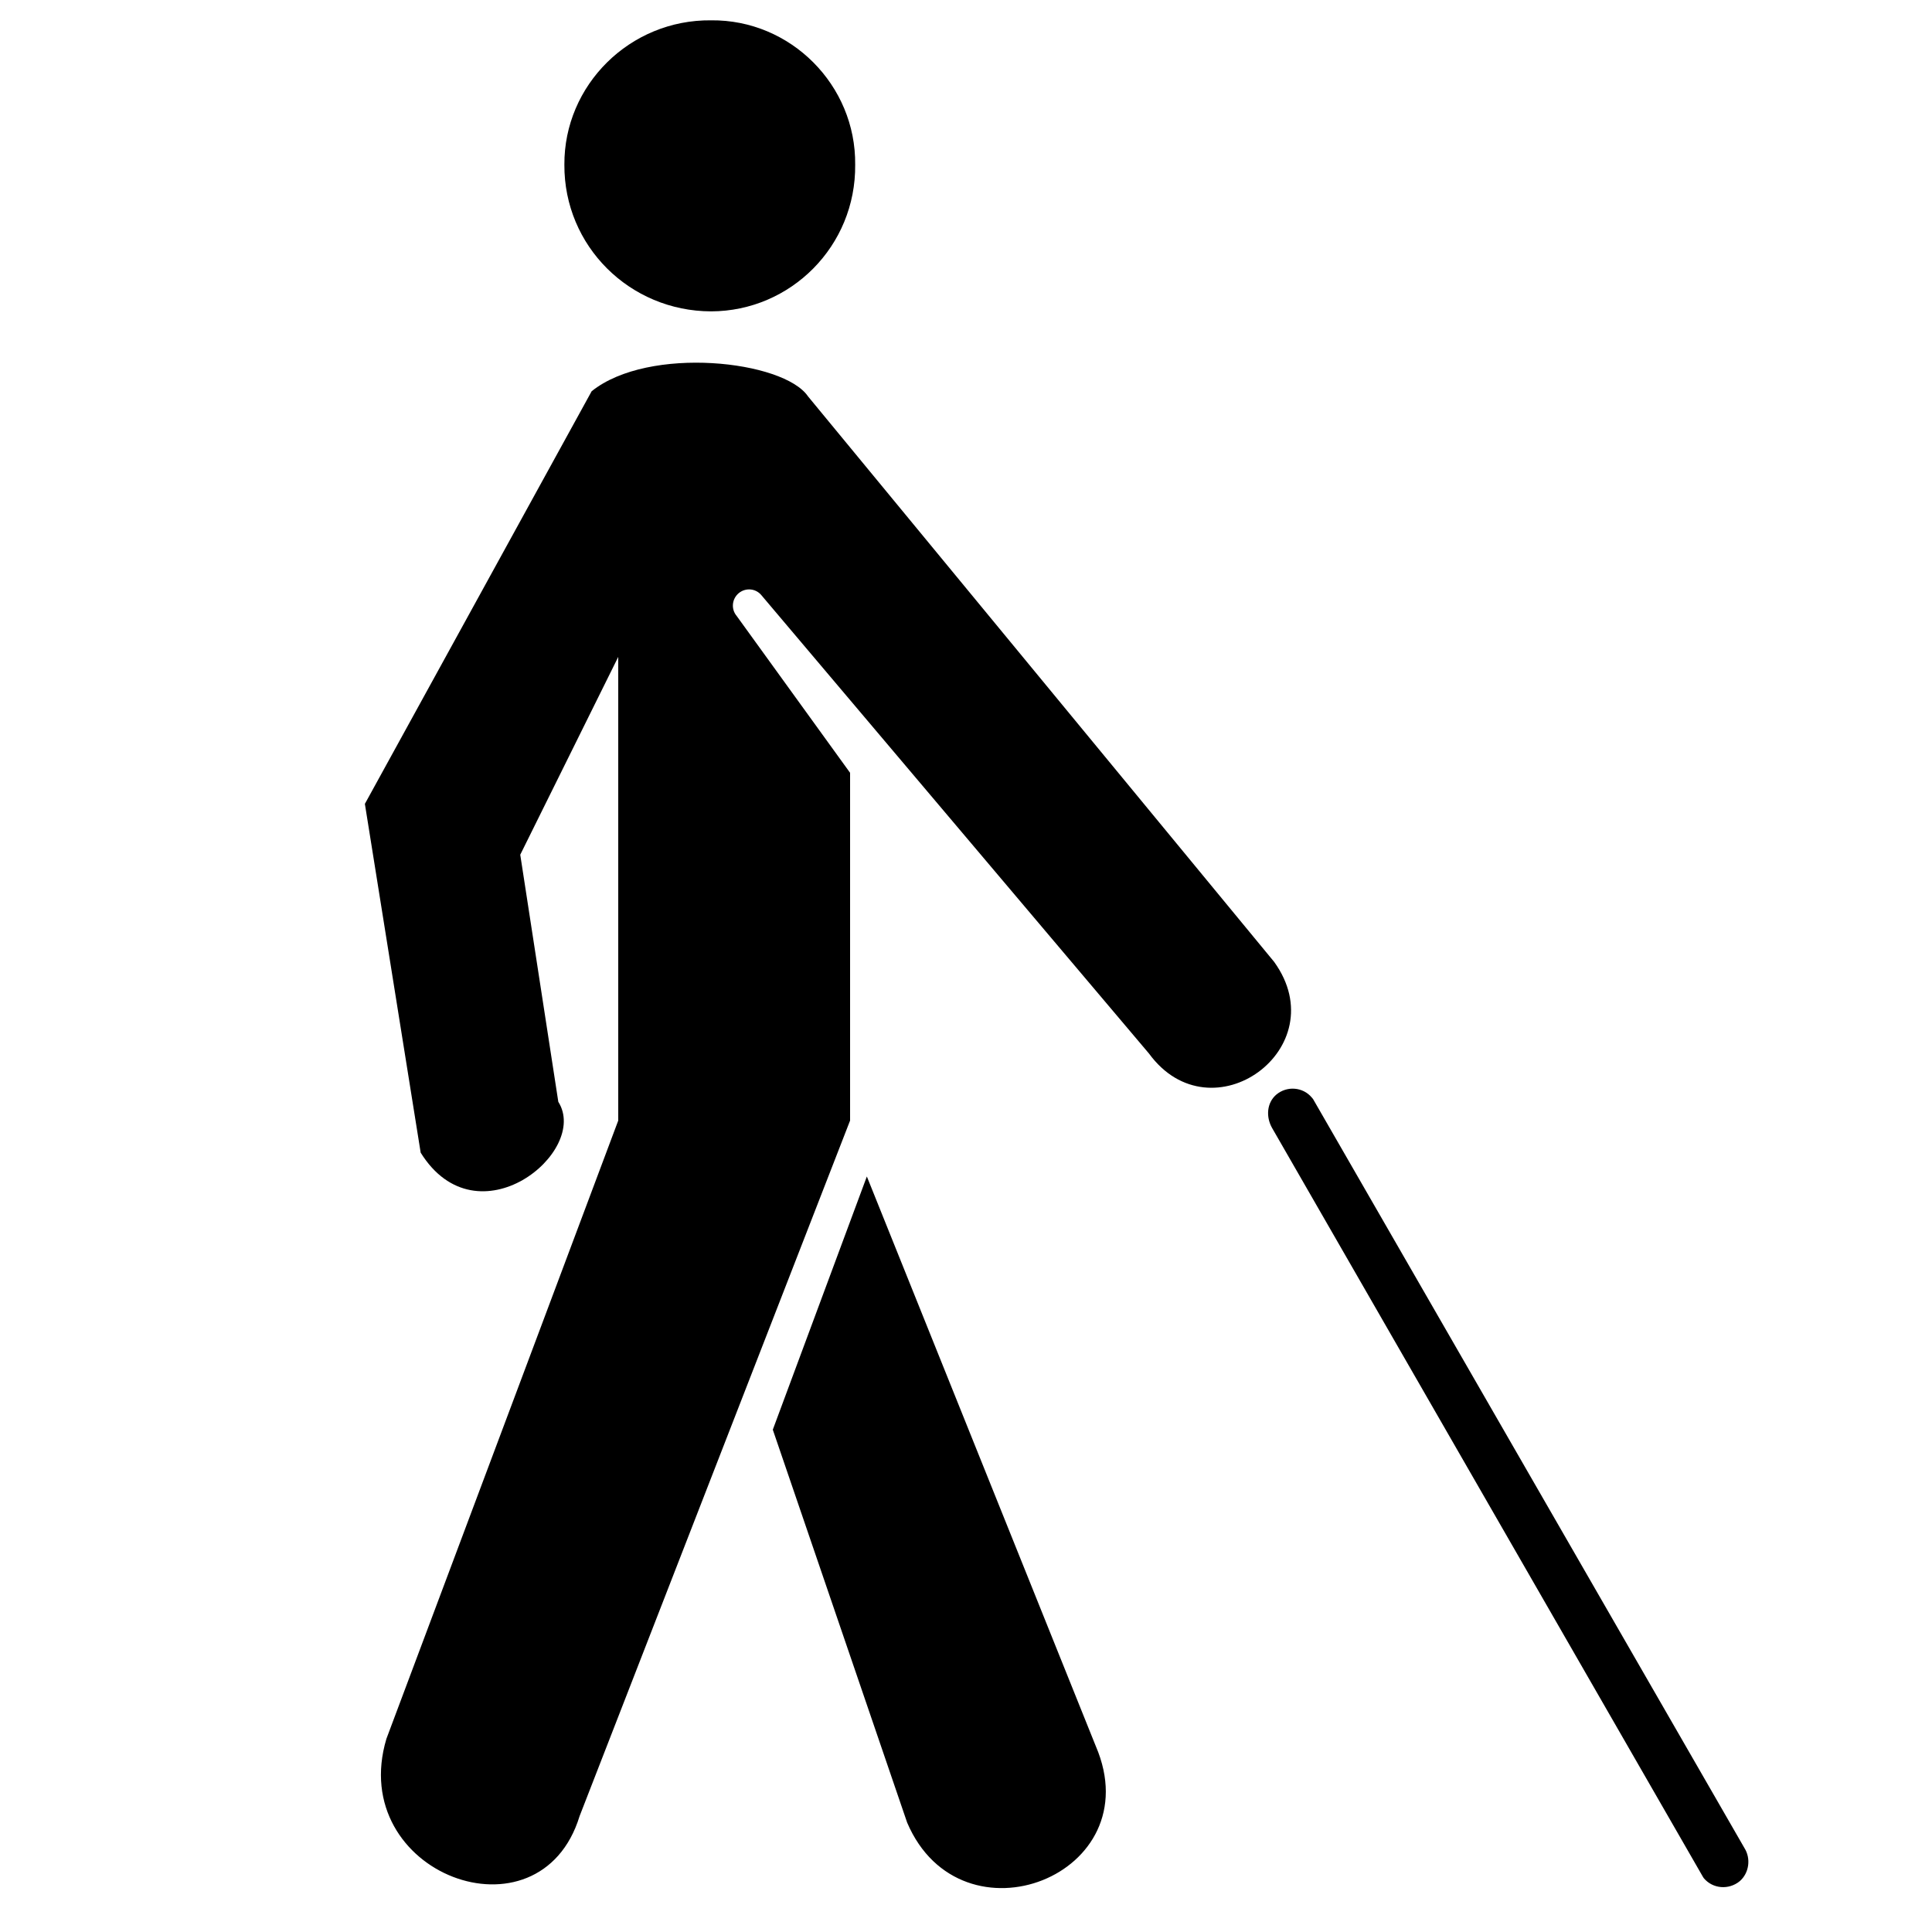 <?xml version="1.0" encoding="utf-8"?>
<svg fill="#000000" width="800px" height="800px" viewBox="0 0 50 50" version="1.2" baseProfile="tiny" xmlns="http://www.w3.org/2000/svg" overflow="inherit"><path d="M22.132 4.262c.022-2.056-1.668-3.758-3.729-3.736-2.106-.022-3.808 1.68-3.797 3.736-.011 2.105 1.691 3.791 3.797 3.796 2.06-.005 3.751-1.691 3.729-3.796zm10.842 20.63l-12.062-14.633c-.627-.93-4.122-1.321-5.6-.134l-5.869 10.679 1.444 9.027c1.468 2.357 4.38-.028 3.562-1.316l-.985-6.395 2.536-5.12v12l-6 16c-1.042 3.494 3.969 5.365 5 2l7-18v-9l-2.937-4.062c-.146-.174-.124-.437.056-.588.179-.146.437-.123.583.05l10.034 11.866c1.615 2.207 4.851-.14 3.238-2.374zm-4.615 20.298l-5.925-14.743-2.434 6.553 3.477 10.169c1.399 3.275 6.316 1.359 4.882-1.979zm15.713 3.383l.022.034c.235.28.65.308.93.078.246-.213.292-.588.123-.856l-11.166-19.387-.033-.039c-.225-.27-.639-.309-.919-.073-.246.213-.269.571-.111.856l11.154 19.387z"/></svg>